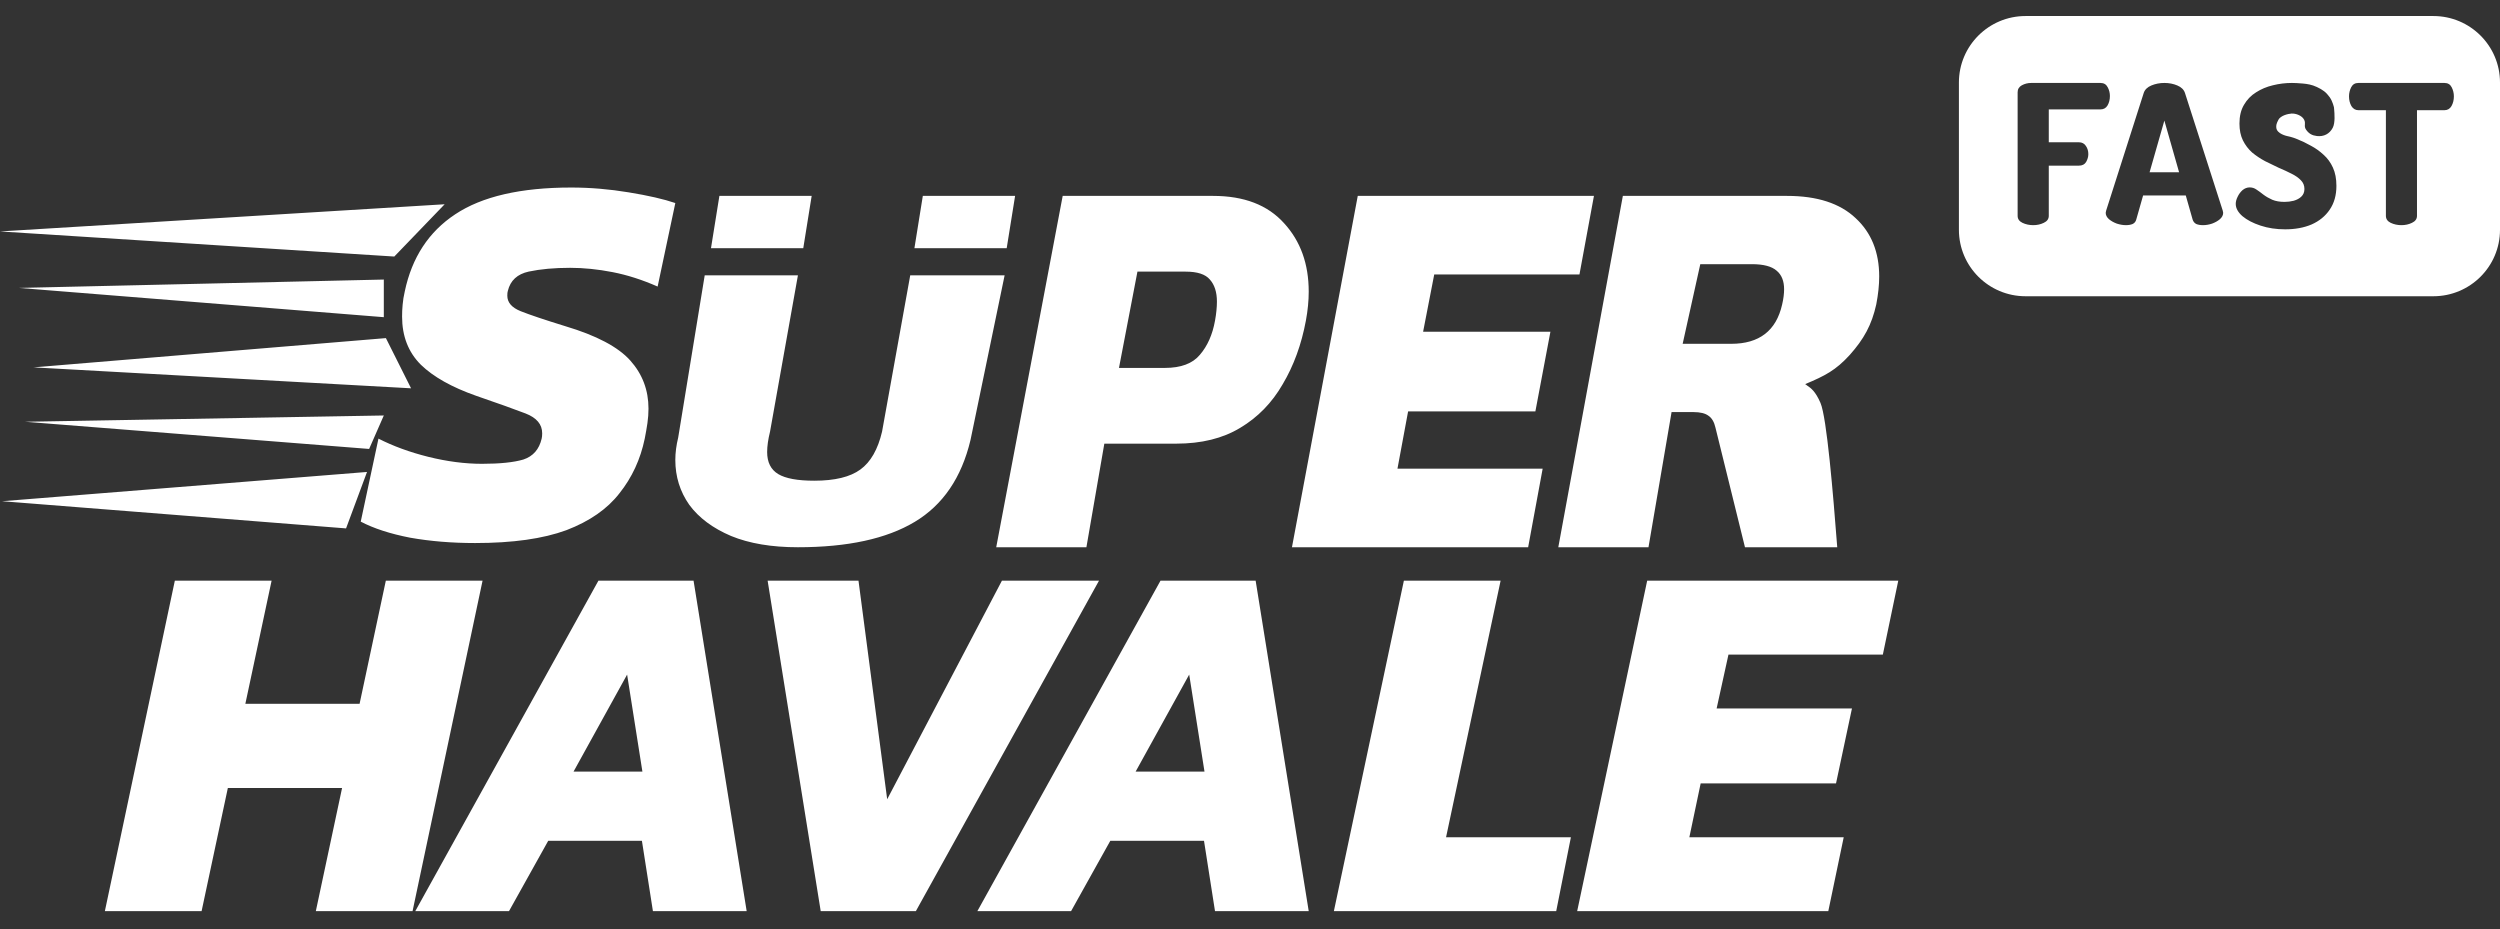 <svg width="78" height="29" viewBox="0 0 78 29" fill="none" xmlns="http://www.w3.org/2000/svg">
<rect x="0" y="0" width="78" height="29" fill="#333333" stroke="none"/>
<g clip-path="url(#clip0_10838_3410)">
<path fill-rule="evenodd" clip-rule="evenodd" d="M63.198 0.5C62.049 0.5 61.118 1.429 61.118 2.574V7.169C61.118 8.315 62.049 9.243 63.198 9.243H75.92C77.069 9.243 78 8.315 78 7.169V2.574C78 1.429 77.069 0.5 75.92 0.5H63.198ZM63.436 7.025C63.316 7.025 63.203 7.001 63.1 6.952C63 6.904 62.95 6.831 62.95 6.734V2.879C62.95 2.782 62.994 2.709 63.081 2.661C63.172 2.612 63.27 2.588 63.374 2.588H65.536C65.64 2.588 65.715 2.633 65.76 2.722C65.806 2.807 65.829 2.898 65.829 2.995C65.829 3.108 65.804 3.207 65.754 3.292C65.705 3.373 65.632 3.413 65.536 3.413H63.922V4.439H64.863C64.959 4.439 65.031 4.478 65.081 4.555C65.131 4.627 65.156 4.712 65.156 4.81C65.156 4.89 65.133 4.971 65.088 5.052C65.042 5.129 64.967 5.168 64.863 5.168H63.922V6.734C63.922 6.831 63.87 6.904 63.766 6.952C63.667 7.001 63.556 7.025 63.436 7.025ZM66.045 6.977C66.146 7.009 66.241 7.025 66.329 7.025C66.409 7.025 66.478 7.013 66.537 6.989C66.596 6.961 66.634 6.915 66.651 6.85L66.865 6.098H68.196L68.41 6.85C68.431 6.915 68.469 6.961 68.524 6.989C68.583 7.013 68.652 7.025 68.732 7.025C68.825 7.025 68.919 7.009 69.016 6.977C69.113 6.941 69.195 6.895 69.262 6.838C69.329 6.778 69.363 6.712 69.363 6.64C69.363 6.628 69.359 6.606 69.35 6.573L68.171 2.901C68.137 2.797 68.057 2.718 67.931 2.666C67.809 2.614 67.675 2.588 67.528 2.588C67.385 2.588 67.25 2.614 67.124 2.666C66.998 2.718 66.918 2.797 66.884 2.901L65.711 6.573C65.703 6.606 65.698 6.628 65.698 6.64C65.698 6.712 65.732 6.778 65.799 6.838C65.867 6.895 65.948 6.941 66.045 6.977ZM67.528 3.762L67.988 5.375H67.067L67.528 3.762ZM71.297 7.155C71.02 7.155 70.764 7.117 70.529 7.039C70.295 6.962 70.107 6.864 69.966 6.746C69.826 6.624 69.755 6.495 69.755 6.361C69.755 6.291 69.775 6.218 69.813 6.141C69.851 6.059 69.903 5.99 69.966 5.933C70.035 5.876 70.109 5.847 70.19 5.847C70.267 5.847 70.338 5.869 70.401 5.914C70.47 5.959 70.542 6.012 70.619 6.073C70.7 6.134 70.792 6.187 70.894 6.232C71.001 6.277 71.129 6.299 71.278 6.299C71.376 6.299 71.472 6.287 71.566 6.263C71.664 6.234 71.743 6.191 71.802 6.134C71.866 6.073 71.898 5.994 71.898 5.896C71.898 5.79 71.862 5.7 71.79 5.627C71.717 5.549 71.619 5.48 71.495 5.419C71.376 5.358 71.244 5.297 71.099 5.236C70.958 5.17 70.815 5.101 70.67 5.028C70.525 4.95 70.391 4.861 70.267 4.759C70.148 4.653 70.052 4.526 69.979 4.38C69.907 4.233 69.871 4.058 69.871 3.854C69.871 3.625 69.917 3.432 70.011 3.273C70.105 3.11 70.231 2.979 70.389 2.881C70.547 2.78 70.721 2.706 70.913 2.661C71.109 2.612 71.308 2.588 71.508 2.588C71.593 2.588 71.706 2.594 71.847 2.606C71.988 2.619 72.128 2.64 72.287 2.715C72.47 2.801 72.573 2.875 72.687 3.034C72.78 3.164 72.82 3.352 72.82 3.352C72.82 3.361 72.822 3.38 72.825 3.406C72.836 3.533 72.863 3.833 72.781 3.988C72.683 4.175 72.505 4.27 72.287 4.244C72.137 4.226 72.041 4.172 71.954 4.053C71.906 3.987 71.909 3.937 71.913 3.885C71.916 3.84 71.919 3.794 71.888 3.734C71.821 3.607 71.636 3.536 71.495 3.543C71.385 3.55 71.155 3.607 71.088 3.734C71.021 3.862 71.013 3.911 71.021 3.989C71.042 4.18 71.355 4.244 71.355 4.244C71.355 4.244 71.521 4.276 71.662 4.337C71.807 4.394 71.952 4.463 72.097 4.545C72.242 4.622 72.374 4.716 72.493 4.826C72.617 4.936 72.715 5.07 72.787 5.229C72.86 5.388 72.896 5.578 72.896 5.798C72.896 6.092 72.826 6.34 72.685 6.544C72.549 6.744 72.361 6.897 72.122 7.003C71.883 7.105 71.608 7.155 71.297 7.155ZM74.925 7.025C74.805 7.025 74.692 7.001 74.589 6.952C74.49 6.904 74.44 6.831 74.44 6.734V3.438H73.581C73.49 3.438 73.418 3.395 73.364 3.31C73.314 3.221 73.289 3.12 73.289 3.007C73.289 2.906 73.312 2.811 73.357 2.722C73.403 2.633 73.478 2.588 73.581 2.588H76.268C76.372 2.588 76.447 2.633 76.492 2.722C76.538 2.811 76.561 2.906 76.561 3.007C76.561 3.12 76.536 3.221 76.486 3.31C76.436 3.395 76.364 3.438 76.268 3.438H75.41V6.734C75.41 6.831 75.358 6.904 75.254 6.952C75.155 7.001 75.045 7.025 74.925 7.025Z" fill="white"/>
<path fill-rule="evenodd" clip-rule="evenodd" d="M5.455 18.117L3.272 28.427H6.29L7.109 24.585H10.673L9.854 28.427H12.872L15.056 18.117H12.038L11.219 21.959H7.655L8.474 18.117H5.455ZM18.671 18.117L12.957 28.427H15.881L17.104 26.234H20.028L20.371 28.427H23.296L21.639 18.117H18.671ZM20.043 24.073H17.895L19.566 21.047L20.043 24.073ZM25.606 28.427L23.95 18.117H26.785L27.68 24.937L31.26 18.117H34.289L28.575 28.427H25.606ZM43.801 18.117L41.617 28.427H48.554L49.012 26.122H45.117L46.819 18.117H43.801ZM51.392 18.117L49.208 28.427H57.043L57.524 26.122H52.708L53.061 24.441H57.284L57.781 22.104H53.559L53.928 20.423H58.745L59.226 18.117H51.392ZM30.494 28.427L36.208 18.117H39.176L40.832 28.427H37.908L37.565 26.234H34.641L33.418 28.427H30.494ZM35.432 24.073H37.58L37.103 21.047L35.432 24.073Z" fill="white"/>
<path fill-rule="evenodd" clip-rule="evenodd" d="M14.823 16.943C14.097 16.943 13.421 16.887 12.796 16.776C12.171 16.654 11.657 16.486 11.255 16.275L11.808 13.685C12.266 13.919 12.785 14.109 13.366 14.254C13.946 14.398 14.505 14.471 15.04 14.471C15.599 14.471 16.029 14.426 16.33 14.337C16.632 14.237 16.822 14.02 16.9 13.685C16.911 13.641 16.916 13.585 16.916 13.518C16.916 13.24 16.743 13.034 16.397 12.9C16.051 12.767 15.537 12.583 14.856 12.349C14.097 12.082 13.522 11.759 13.131 11.38C12.74 10.99 12.545 10.489 12.545 9.877C12.545 9.754 12.55 9.632 12.562 9.509C12.573 9.375 12.595 9.236 12.629 9.091C12.852 8.033 13.377 7.232 14.203 6.686C15.04 6.129 16.247 5.851 17.821 5.851C18.413 5.851 19.01 5.901 19.613 6.001C20.227 6.101 20.713 6.213 21.07 6.335L20.518 8.941C20.038 8.729 19.569 8.579 19.111 8.49C18.653 8.401 18.212 8.356 17.788 8.356C17.296 8.356 16.866 8.395 16.498 8.473C16.14 8.551 15.923 8.752 15.845 9.075C15.833 9.108 15.828 9.158 15.828 9.225C15.828 9.437 15.967 9.598 16.247 9.71C16.526 9.821 16.989 9.977 17.637 10.177C18.608 10.467 19.284 10.823 19.663 11.246C20.043 11.67 20.233 12.171 20.233 12.75C20.233 12.895 20.222 13.045 20.2 13.201C20.177 13.357 20.149 13.518 20.116 13.685C19.982 14.331 19.719 14.899 19.328 15.389C18.949 15.88 18.396 16.264 17.67 16.542C16.944 16.809 15.995 16.943 14.823 16.943ZM22.445 6.112L22.183 7.743H25.062L25.324 6.112H22.445ZM28.792 6.112L28.53 7.743H31.409L31.671 6.112H28.792ZM48.619 17.074L50.633 6.112H55.756C56.694 6.112 57.407 6.343 57.897 6.807C58.386 7.26 58.631 7.867 58.631 8.626C58.631 8.893 58.6 9.184 58.539 9.499C58.397 10.14 58.153 10.578 57.715 11.071C57.276 11.554 56.934 11.728 56.322 11.984C56.342 12.002 56.365 12.017 56.391 12.035C56.495 12.105 56.641 12.205 56.799 12.571C56.995 13.028 57.191 15.377 57.322 17.074H54.443L53.523 13.345C53.483 13.168 53.411 13.044 53.309 12.975C53.207 12.896 53.049 12.857 52.835 12.857H52.153L51.433 17.074H48.619ZM52.499 10.727H54.013C54.89 10.727 55.419 10.318 55.603 9.499C55.624 9.41 55.639 9.327 55.649 9.248C55.659 9.169 55.664 9.095 55.664 9.026C55.664 8.769 55.588 8.577 55.435 8.449C55.282 8.311 55.022 8.242 54.655 8.242H53.049L52.499 10.727ZM42.362 6.112L40.309 17.074H47.678L48.131 14.622H43.601L43.933 12.835H47.904L48.373 10.35H44.401L44.748 8.563H49.279L49.731 6.112H42.362ZM31.082 17.074L33.156 6.112H37.85C38.815 6.112 39.553 6.396 40.064 6.965C40.576 7.523 40.832 8.234 40.832 9.099C40.832 9.383 40.803 9.684 40.744 10.002C40.606 10.746 40.365 11.408 40.02 11.988C39.686 12.568 39.243 13.022 38.692 13.35C38.15 13.678 37.486 13.842 36.699 13.842H34.455L33.896 17.074H31.082ZM34.912 11.479H36.344C36.846 11.479 37.21 11.342 37.437 11.069C37.673 10.795 37.831 10.439 37.909 10.002C37.929 9.892 37.944 9.788 37.953 9.69C37.963 9.591 37.968 9.498 37.968 9.411C37.968 9.115 37.895 8.886 37.747 8.721C37.609 8.557 37.358 8.475 36.994 8.475H35.488L34.912 11.479ZM22.81 16.723C23.38 16.957 24.075 17.074 24.895 17.074C26.445 17.074 27.66 16.81 28.54 16.282C29.42 15.755 30 14.903 30.28 13.727L31.344 8.591H28.399L27.52 13.468C27.39 14.021 27.165 14.415 26.845 14.648C26.526 14.882 26.046 14.998 25.405 14.998C24.885 14.998 24.51 14.929 24.28 14.791C24.05 14.652 23.935 14.423 23.935 14.103C23.935 13.922 23.965 13.71 24.025 13.468L24.895 8.591H21.987L21.16 13.649C21.101 13.892 21.07 14.125 21.07 14.35C21.07 14.869 21.215 15.336 21.506 15.751C21.805 16.157 22.241 16.481 22.81 16.723ZM13.873 6.373L12.302 8.004L0 7.221L13.873 6.373ZM11.975 9.896V8.722L0.589 8.983L11.975 9.896ZM12.04 10.549L12.825 12.115L1.047 11.462L12.04 10.549ZM11.517 14.007L11.975 12.963L0.785 13.159L11.517 14.007ZM11.451 14.725L10.797 16.486L0.065 15.638L11.451 14.725Z" fill="white"/>
</g>
<defs>
<clipPath id="clip0_10838_3410">
<rect width="78" height="28" fill="white" transform="translate(0 0.5)"/>
</clipPath>
</defs>
</svg>
